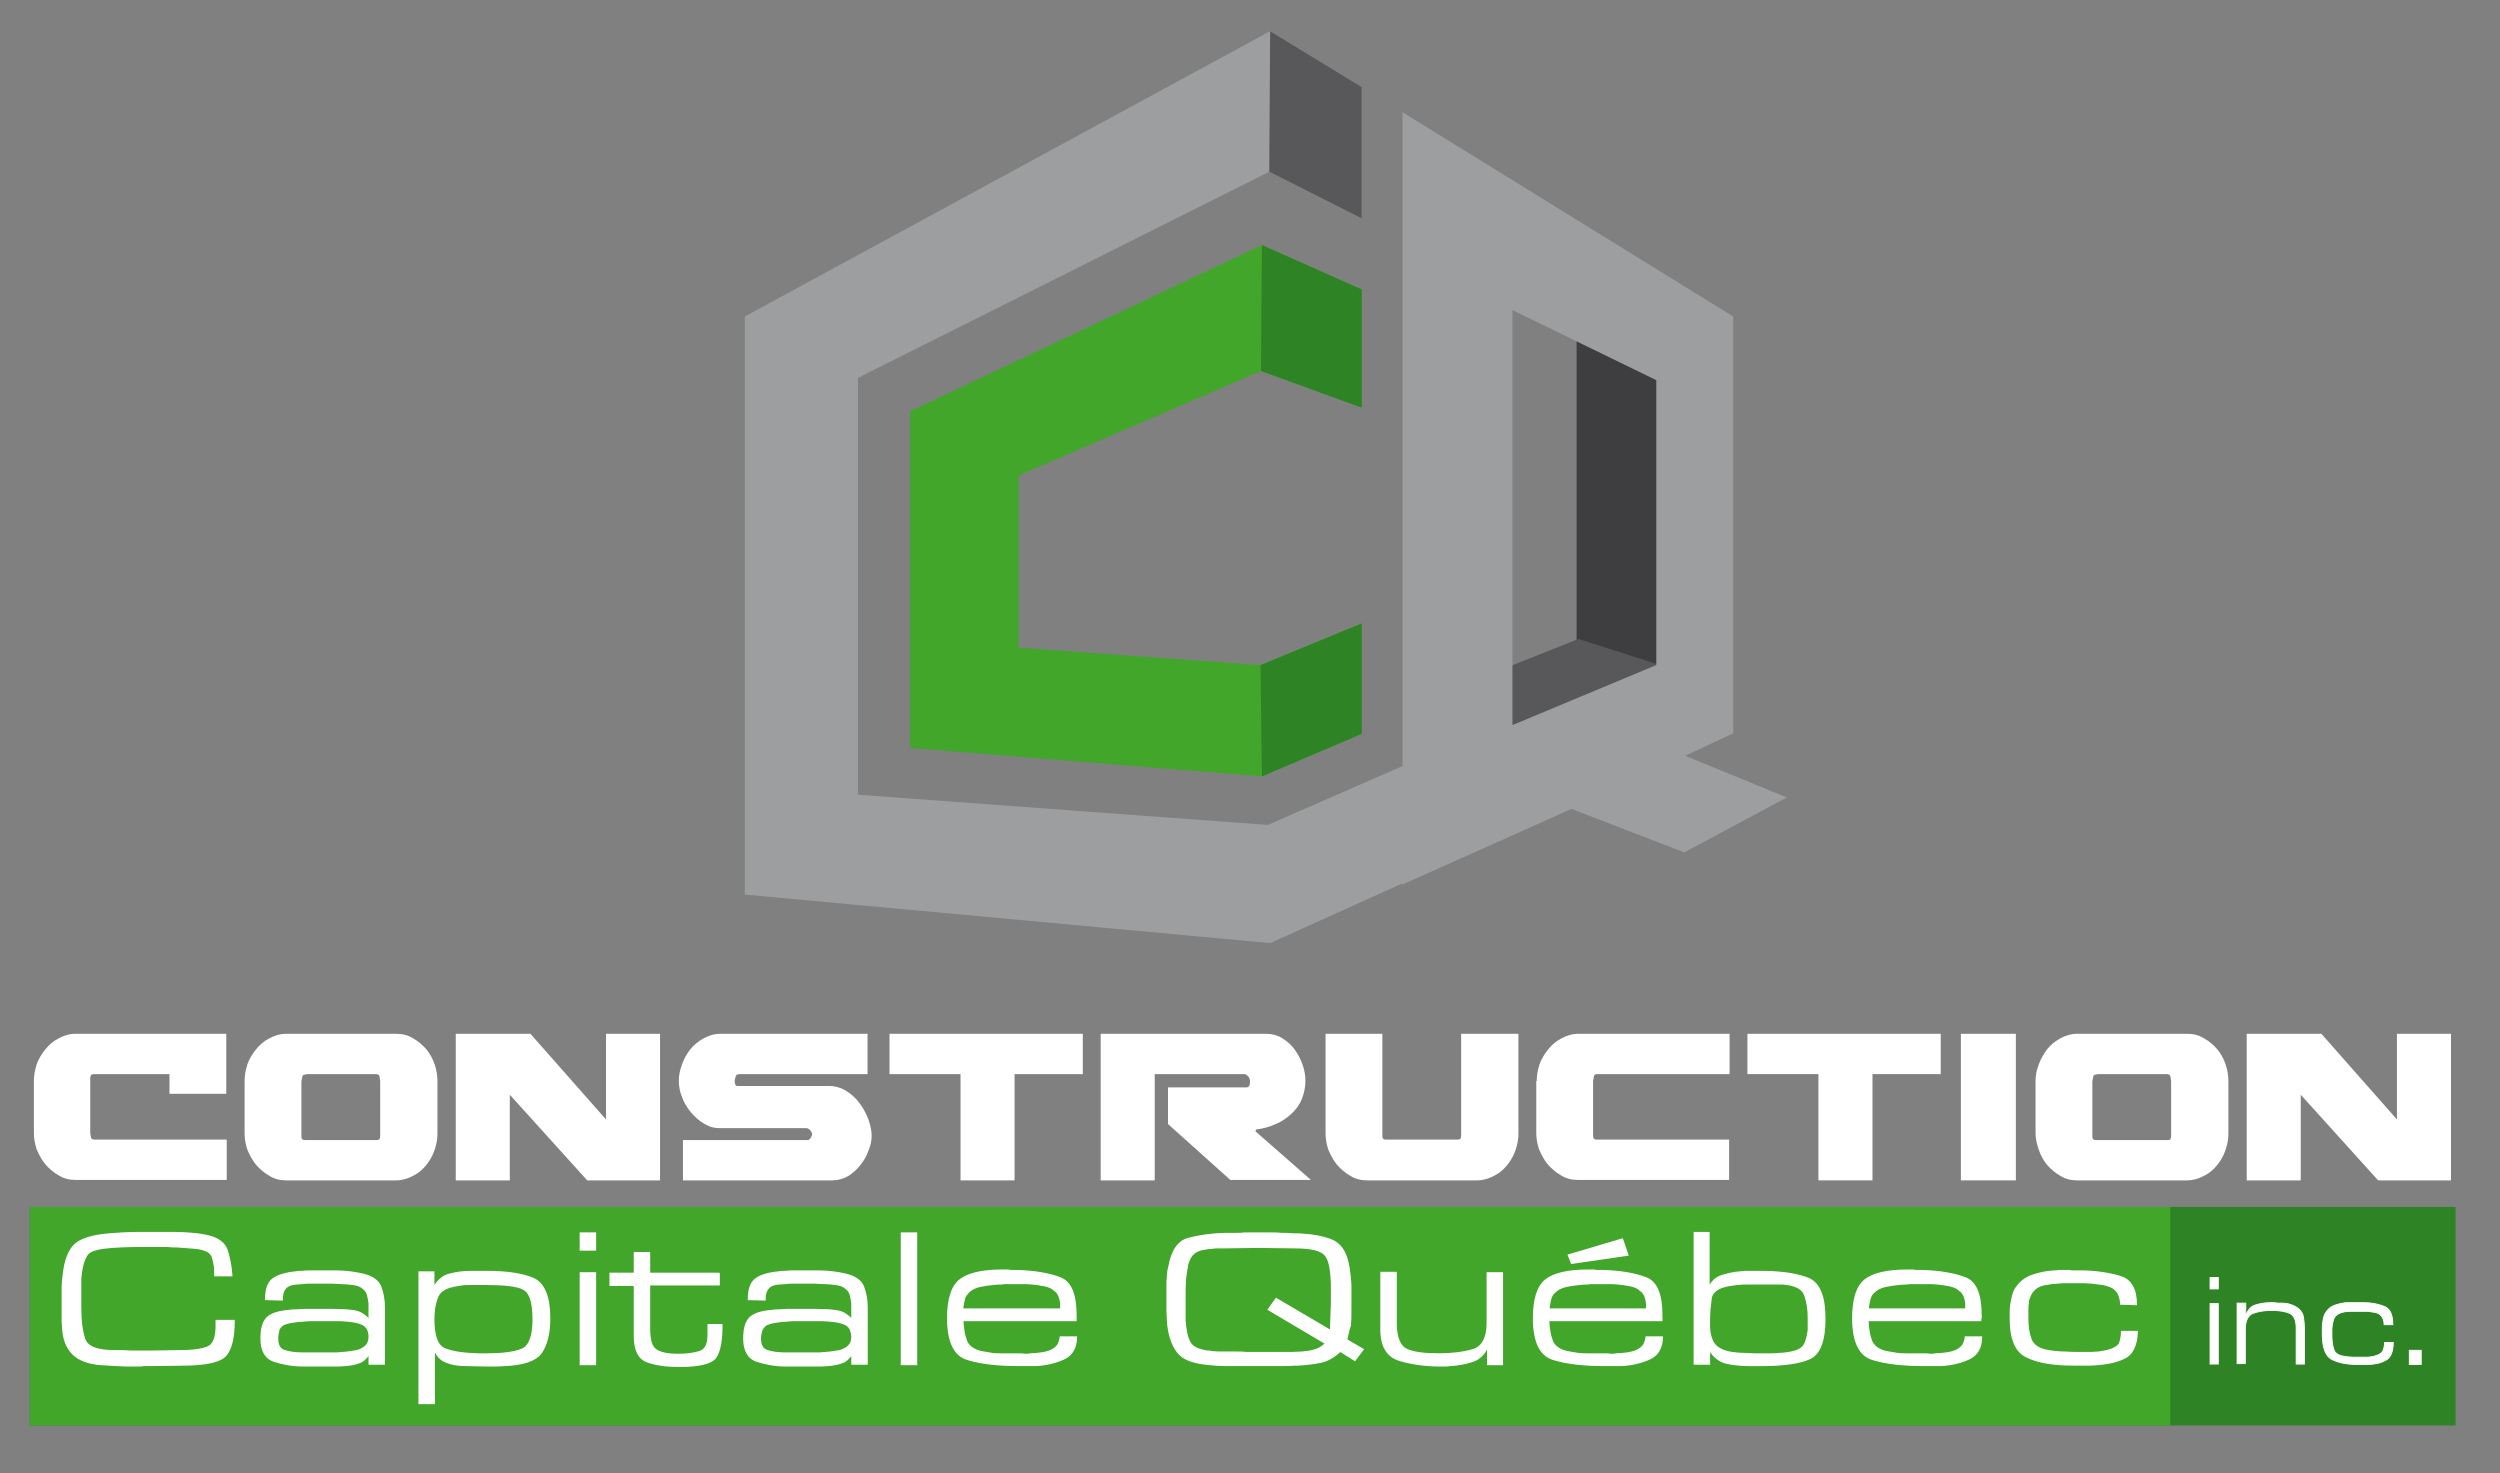 <?xml version="1.0" encoding="utf-8"?>
<!-- Generator: Adobe Illustrator 22.0.1, SVG Export Plug-In . SVG Version: 6.00 Build 0)  -->
<svg version="1.1" id="Calque_1" xmlns="http://www.w3.org/2000/svg" xmlns:xlink="http://www.w3.org/1999/xlink" x="0px" y="0px"
	 viewBox="0 0 545.8 321.6" style="enable-background:new 0 0 545.8 321.6;" xml:space="preserve">
<rect x="0" y="0" width="545.8" height="321.6" fill="#808080" stroke="none"/>
<style type="text/css">
	.st0{fill:#2E8324;}
	.st1{fill:#41A62A;}
	.st2{fill:#3E3D40;}
	.st3{fill:#58585A;}
	.st4{fill:#9C9E9F;}
	.st5{fill:#FFFFFF;stroke:#FFFFFF;stroke-width:0.196;stroke-miterlimit:10;}
	.st6{fill:#FFFFFF;stroke:#FFFFFF;stroke-width:0.293;stroke-miterlimit:10;}
	.st7{fill:#FFFFFF;}
</style>
<rect x="6.5" y="263.5" class="st0" width="529.6" height="47.7"/>
<rect x="6.5" y="263.5" class="st1" width="467.3" height="47.7"/>
<g>
	<polygon class="st2" points="344.2,68.6 344.2,140.8 365.8,149.3 364,73.8 	"/>
	<path class="st3" d="M369,147.3l-24.4-7.8l-32.4,12.9c0,0,6.4,15.4,8.7,15.9c2.2,0.4,16.8,0.2,20.4-2.3
		C344.8,163.4,369,147.3,369,147.3z"/>
	<polygon class="st4" points="313.4,189.6 313.4,164.1 276.8,180.1 187.3,173.5 187.3,82.5 277.1,37.5 297.3,47.7 297.3,19 
		277.3,6.8 162.6,69.1 162.6,195.3 277.3,205.9 	"/>
	<polygon class="st1" points="297.3,160.2 297.3,136.1 275.2,145.2 222.4,141.4 222.4,103.8 275.3,81 297.3,89 297.3,63.2 
		275.5,53.5 198.7,89.8 198.7,163.3 275.5,169.5 	"/>
	<path class="st4" d="M378.4,69.1l-72.2-44.6v168.6l36.9-16.5l24.6,9.5l22.4-12l-22.2-9.1l10.5-4.9V69.1z M361.6,145.2l-31.4,13.1
		V67.7l31.4,15.3V145.2z"/>
	<polygon class="st3" points="297.3,47.7 277.1,37.5 277.3,6.8 297.3,19 	"/>
	<polygon class="st0" points="275.5,53.5 275.3,81 297.3,89 297.3,63.2 	"/>
	<polygon class="st0" points="275.2,145.2 275.5,169.5 297.3,160.2 297.3,136.1 	"/>
	<g>
		<path class="st5" d="M484.3,278.9v2.5h-1.8v-2.5H484.3z M484.3,284.6v13.2h-1.8v-13.2H484.3z"/>
		<path class="st5" d="M490.3,284.6v2.7c0.4-1.3,1.1-2.1,2.1-2.4c1-0.3,2-0.5,3.1-0.5c0.1,0,0.2,0,0.3,0c0.1,0,0.2,0,0.3,0l0.2,0
			c0.3,0,0.6,0,0.9,0.1c0.3,0,0.6,0,1,0c0.7,0,1.3,0.1,1.9,0.3c0.6,0.2,1.2,0.5,1.7,0.9c0.6,0.5,1,1.1,1.1,1.9
			c0.1,0.7,0.2,1.5,0.2,2.3v7.9h-1.8v-7.8c0-1.8-0.5-2.9-1.5-3.3c-1-0.4-2.2-0.6-3.6-0.6c-0.1,0-0.1,0-0.2,0c-0.1,0-0.1,0-0.2,0
			c-1.4,0-2.7,0.2-3.8,0.6c-1.2,0.4-1.8,1.6-1.8,3.6v7.4h-1.8v-13.2H490.3z"/>
		<path class="st5" d="M520.6,293.1h1.9c0,2-0.6,3.4-1.7,3.9c-1.1,0.6-2.4,0.9-4.1,0.9c-0.3,0-0.7,0-1,0c-0.3,0-0.7,0-1,0
			c-2.4,0-4.2-0.4-5.6-1.1c-1.4-0.7-2.1-2.6-2.1-5.5c0-0.3,0-0.6,0-0.9c0-0.3,0-0.7,0-1c0.1-0.5,0.1-0.9,0.2-1.4
			c0.1-0.4,0.2-0.8,0.4-1.2c0.5-0.9,1.2-1.5,2-1.8c0.8-0.3,1.7-0.5,2.6-0.6c0.2,0,0.5,0,0.7,0c0.2,0,0.4,0,0.7,0c0.1,0,0.2,0,0.3,0
			c0.1,0,0.2,0,0.3,0c0.1,0,0.2,0,0.3,0c0.1,0,0.2,0,0.3,0c0.2,0,0.3,0,0.5,0c0.1,0,0.3,0,0.5,0c0.1,0,0.1,0,0.2,0
			c0.1,0,0.1,0,0.2,0c1.6,0,3,0.3,4.3,0.8c1.3,0.5,1.9,1.8,1.9,4l-1.9,0c0-0.5-0.1-1-0.3-1.4c-0.2-0.4-0.5-0.8-0.9-1
			c-0.3-0.1-0.6-0.3-1-0.3c-0.4-0.1-0.8-0.1-1.3-0.2c-0.3,0-0.7,0-1,0c-0.3,0-0.6,0-0.9,0h-0.3c-0.3,0-0.6,0-0.9,0c-0.3,0-0.7,0-1,0
			c-0.4,0-0.8,0.1-1.1,0.1c-0.4,0.1-0.7,0.2-1,0.3c-0.3,0.1-0.6,0.4-0.9,0.6c-0.2,0.3-0.4,0.6-0.5,1c-0.1,0.3-0.1,0.6-0.2,0.9
			c0,0.3-0.1,0.6-0.1,0.9c0,0.2,0,0.4,0,0.7c0,0.2,0,0.4,0,0.7c0,1.1,0.1,2.1,0.4,3c0.2,0.9,1,1.4,2.2,1.6c0.6,0.1,1.3,0.2,1.9,0.2
			c0.6,0,1.3,0,1.9,0c0.2,0,0.4,0,0.6,0c0.2,0,0.4,0,0.7,0c0.3,0,0.6,0,0.9-0.1c0.3,0,0.6-0.1,0.9-0.2c0.7-0.2,1.3-0.5,1.6-1
			C520.4,294.5,520.6,293.9,520.6,293.1L520.6,293.1z"/>
		<path class="st5" d="M528.6,294.8v3.1H526v-3.1H528.6z"/>
	</g>
	<g>
		<path class="st6" d="M51.1,288.5c0,3.5-0.6,5.9-1.7,7.3c-1.1,1.4-4,2.1-8.7,2.2l-8.1,0.1c-0.3,0-0.6,0-0.9,0c-0.3,0-0.6,0-0.9,0.1
			c-0.3,0-0.6,0-0.9,0c-0.3,0-0.6,0-0.9,0c-1.1,0-2.3,0-3.5-0.1c-1.2-0.1-2.3-0.1-3.5-0.2c-2.7-0.2-4.8-1-6.1-2.3
			c-1.3-1.3-2.1-3.2-2.2-5.7c0-0.4-0.1-0.9-0.1-1.4c0-0.5,0-0.9,0-1.4c0-0.4,0-0.9,0-1.3c0-0.5,0-0.9,0-1.4c0-0.6,0-1.1,0-1.7
			c0-0.6,0-1.1,0-1.7c0-0.8,0.1-1.7,0.2-2.5c0.1-0.9,0.2-1.7,0.4-2.5c0.6-2.6,1.7-4.3,3.3-5.1c1.6-0.8,3.7-1.3,6.4-1.5
			c0.9-0.1,1.9-0.1,2.8-0.2c1,0,1.9-0.1,2.9-0.1c0.5,0,0.9,0,1.4,0c0.5,0,1,0,1.4,0c0.4,0,0.8,0,1.1,0c0.4,0,0.7,0,1.1,0
			c0.4,0,0.8,0,1.1,0c0.4,0,0.7,0,1.1,0c1.4,0,2.7,0,4.1,0.1c1.3,0.1,2.7,0.2,4,0.5c2.6,0.5,4.1,1.6,4.7,3.3c0.5,1.7,0.9,3.6,1,5.5
			l-3.7,0v-0.3c0-0.3,0-0.6,0-0.9c0-0.3,0-0.7-0.1-1c-0.1-0.6-0.2-1.2-0.4-1.8c-0.2-0.6-0.6-1-1.1-1.3c-0.6-0.3-1.5-0.6-2.7-0.7
			c-1.2-0.1-2.5-0.2-3.9-0.3c-0.7,0-1.4,0-2.1-0.1c-0.7,0-1.3,0-1.9,0c-1.7,0-3.4,0-5.1,0c-1.7,0-3.4,0.1-5.1,0.2
			c-2.7,0.2-4.4,0.6-5.2,1.3c-0.7,0.7-1.3,2.2-1.6,4.6c-0.1,0.6-0.1,1.2-0.1,1.8c0,0.6,0,1.2,0,1.8c0,0.6,0,1.2,0,1.8
			c0,0.6,0,1.2,0,1.8c0,3,0.3,5.3,0.9,7c0.6,1.7,2.8,2.5,6.6,2.5c1.2,0,2.4,0,3.7,0.1c1.2,0,2.4,0,3.7,0l7-0.1
			c2.6,0,4.5-0.3,5.8-0.8c1.3-0.5,1.9-2.1,1.9-4.6v-1.2H51.1z"/>
		<path class="st6" d="M80.6,297.9v-2.3c-0.6,0.9-1.3,1.6-2.2,1.9c-0.8,0.3-1.8,0.5-2.9,0.6c-1,0.1-2,0.1-3,0.1c-1,0-2,0-3,0h-2.9
			c-0.1,0-0.1,0-0.2,0c-0.1,0-0.1,0-0.2,0c-2.3,0-4.4-0.4-6.3-1c-1.9-0.6-2.9-2.3-2.9-4.9c0-2.2,0.4-3.7,1.3-4.6
			c0.9-0.9,2.5-1.4,4.9-1.6c0.5-0.1,1.1-0.1,1.6-0.1c0.5,0,1.1-0.1,1.6-0.1c0.5,0,1.1,0,1.6,0c0.5,0,1.1,0,1.6,0c1,0,2.1,0,3.1,0
			c1,0,2.1,0.1,3.1,0.1c1,0.1,1.8,0.2,2.4,0.4c0.6,0.2,1.2,0.6,1.8,1.1c0.1,0.1,0.2,0.2,0.3,0.3c0.1,0.1,0.2,0.2,0.3,0.4v-2.2
			c0-0.2,0-0.4,0-0.7c0-0.3,0-0.5,0-0.8c-0.1-0.7-0.2-1.3-0.4-2c-0.2-0.6-0.7-1.1-1.3-1.5c-0.4-0.3-1.1-0.5-1.9-0.6
			c-0.8-0.1-1.7-0.2-2.6-0.2c-0.6,0-1.2-0.1-1.8-0.1c-0.6,0-1.1,0-1.6,0c-0.5,0-1.1,0-1.6,0c-0.5,0-1.1,0-1.6,0
			c-0.5,0-1.1,0-1.6,0.1c-0.5,0-1.1,0.1-1.6,0.1c-1.2,0.1-2,0.5-2.4,1.1c-0.4,0.5-0.6,1.3-0.6,2.4l-3.6-0.1c0-2.2,0.5-3.7,1.6-4.5
			c1.1-0.8,2.8-1.3,5-1.5c0.4-0.1,0.9-0.1,1.3-0.1c0.4,0,0.9-0.1,1.3-0.1c0.4,0,0.8,0,1.3,0c0.4,0,0.9,0,1.3,0c0.6,0,1.3,0,1.9,0
			c0.6,0,1.3,0,1.9,0c1,0,1.9,0.1,2.9,0.2c0.9,0.1,1.9,0.3,2.8,0.5c2,0.5,3.3,1.4,3.8,2.7c0.5,1.3,0.8,2.8,0.8,4.5v12.4H80.6z
			 M60.6,292.2c0,1.5,0.5,2.4,1.6,2.7c1,0.3,2.2,0.5,3.6,0.5l3.8,0c0.6,0,1.2,0,1.9,0c0.7,0,1.4,0,2.1,0c0.8-0.1,1.6-0.1,2.3-0.2
			c0.8-0.1,1.4-0.2,2-0.3c0.8-0.2,1.5-0.6,2-1.1c0.5-0.5,0.7-1.2,0.7-2c0-0.6-0.1-1.1-0.4-1.7c-0.3-0.5-0.8-0.9-1.4-1.1
			c-0.5-0.2-1.2-0.4-2.1-0.5c-0.9-0.1-1.7-0.2-2.7-0.2c-0.2,0-0.5,0-0.7,0c-0.2,0-0.5,0-0.7,0c-0.3,0-0.6,0-0.8,0
			c-0.3,0-0.5,0-0.8,0c-0.2,0-0.5,0-0.7,0c-0.2,0-0.4,0-0.6,0c-0.5,0-1,0-1.6,0c-0.6,0-1.2,0-1.8,0.1c-0.7,0-1.4,0.1-2.1,0.2
			c-0.7,0.1-1.3,0.2-1.8,0.4c-0.8,0.2-1.2,0.7-1.5,1.2C60.7,291,60.6,291.6,60.6,292.2L60.6,292.2z"/>
		<path class="st6" d="M94.7,277.9v3.2c0.8-1.5,1.9-2.5,3.4-2.9c1.5-0.4,3-0.6,4.8-0.6l3.5,0c4.6,0,8,0.6,10.2,1.6
			c2.2,1.1,3.4,3.9,3.4,8.6c0,3.3-0.6,5.7-1.8,7.5c-1.2,1.7-3.8,2.6-7.8,2.8c-0.7,0-1.4,0.1-2,0.1c-0.7,0-1.3,0-2,0l-4.7-0.1
			c-1.6,0-3-0.2-4.2-0.7c-1.2-0.4-2.2-1.4-2.7-2.9v11.9h-3.3v-28.7H94.7z M94.7,288c0,3.7,0.8,5.9,2.5,6.5c1.7,0.7,4.1,1,7.2,1.1
			c0.1,0,0.1,0,0.2,0c0.1,0,0.1,0,0.2,0c0.1,0,0.3,0,0.4,0c0.1,0,0.2,0,0.4,0c0.1,0,0.2,0,0.3,0c0.1,0,0.3,0,0.4,0
			c3.7,0,6.3-0.4,7.8-1.1c1.5-0.7,2.3-2.9,2.3-6.4c0-3.8-0.7-6-2.2-6.7c-1.4-0.7-4.1-1-8-1h-1.1c-0.4,0-0.8,0-1.1,0
			c-0.4,0-0.8,0-1.2,0c-0.7,0-1.4,0-2,0.1c-0.7,0.1-1.2,0.2-1.7,0.3c-2.1,0.4-3.3,1.3-3.7,2.7C94.9,284.8,94.7,286.4,94.7,288
			L94.7,288z"/>
		<path class="st6" d="M130,269.2v3.7h-3.3v-3.7H130z M130,277.9v20h-3.3v-20H130z"/>
		<path class="st6" d="M157,277.9v2.6h-15.2v9.6c0,2.3,0.4,3.8,1.3,4.5c0.9,0.7,2.5,1.1,4.9,1.1c1.8,0,3.4-0.2,4.7-0.6
			c1.3-0.4,1.9-1.6,1.9-3.6c0-0.2,0-0.4,0-0.6c0-0.2,0-0.4,0-0.6c0-0.2,0-0.3,0-0.5c0-0.2,0-0.4,0-0.6l3,0c0,3.4-0.4,5.7-1.3,7.1
			c-0.9,1.3-3.5,2-7.9,2c-2.8,0-5.2-0.3-7.1-1c-1.9-0.7-2.8-2.6-2.8-5.7v-1.4v-9.6h-5.3v-2.6h5.3v-4.5h3.3v4.5H157z"/>
		<path class="st6" d="M186,297.9v-2.3c-0.6,0.9-1.3,1.6-2.2,1.9c-0.8,0.3-1.8,0.5-2.9,0.6c-1,0.1-2,0.1-3,0.1c-1,0-2,0-3,0h-2.9
			c-0.1,0-0.1,0-0.2,0c-0.1,0-0.1,0-0.2,0c-2.3,0-4.4-0.4-6.3-1c-1.9-0.6-2.9-2.3-2.9-4.9c0-2.2,0.4-3.7,1.3-4.6
			c0.9-0.9,2.5-1.4,4.9-1.6c0.5-0.1,1.1-0.1,1.6-0.1c0.5,0,1.1-0.1,1.6-0.1c0.5,0,1.1,0,1.6,0c0.5,0,1.1,0,1.6,0c1,0,2.1,0,3.1,0
			c1,0,2.1,0.1,3.1,0.1c1,0.1,1.8,0.2,2.4,0.4c0.6,0.2,1.2,0.6,1.8,1.1c0.1,0.1,0.2,0.2,0.3,0.3c0.1,0.1,0.2,0.2,0.3,0.4v-2.2
			c0-0.2,0-0.4,0-0.7c0-0.3,0-0.5,0-0.8c-0.1-0.7-0.2-1.3-0.4-2c-0.2-0.6-0.7-1.1-1.3-1.5c-0.4-0.3-1.1-0.5-1.9-0.6
			c-0.8-0.1-1.7-0.2-2.6-0.2c-0.6,0-1.2-0.1-1.8-0.1c-0.6,0-1.1,0-1.6,0c-0.5,0-1.1,0-1.6,0c-0.5,0-1.1,0-1.6,0
			c-0.5,0-1.1,0-1.6,0.1c-0.5,0-1.1,0.1-1.6,0.1c-1.2,0.1-2,0.5-2.4,1.1c-0.4,0.5-0.6,1.3-0.6,2.4l-3.6-0.1c0-2.2,0.5-3.7,1.6-4.5
			c1.1-0.8,2.8-1.3,5-1.5c0.4-0.1,0.9-0.1,1.3-0.1c0.4,0,0.9-0.1,1.3-0.1c0.4,0,0.8,0,1.3,0c0.4,0,0.9,0,1.3,0c0.6,0,1.3,0,1.9,0
			c0.6,0,1.3,0,1.9,0c1,0,1.9,0.1,2.9,0.2c0.9,0.1,1.9,0.3,2.8,0.5c2,0.5,3.3,1.4,3.8,2.7c0.5,1.3,0.8,2.8,0.8,4.5v12.4H186z
			 M166,292.2c0,1.5,0.5,2.4,1.6,2.7c1,0.3,2.2,0.5,3.6,0.5l3.8,0c0.6,0,1.2,0,1.9,0c0.7,0,1.4,0,2.1,0c0.8-0.1,1.6-0.1,2.3-0.2
			c0.7-0.1,1.4-0.2,2-0.3c0.8-0.2,1.5-0.6,2-1.1c0.5-0.5,0.7-1.2,0.7-2c0-0.6-0.2-1.1-0.4-1.7c-0.3-0.5-0.8-0.9-1.4-1.1
			c-0.5-0.2-1.2-0.4-2.1-0.5c-0.9-0.1-1.7-0.2-2.6-0.2c-0.2,0-0.5,0-0.7,0c-0.2,0-0.5,0-0.7,0c-0.3,0-0.6,0-0.8,0
			c-0.3,0-0.5,0-0.8,0c-0.2,0-0.5,0-0.7,0c-0.2,0-0.4,0-0.6,0c-0.5,0-1,0-1.6,0c-0.6,0-1.2,0-1.8,0.1c-0.7,0-1.4,0.1-2.1,0.2
			c-0.7,0.1-1.3,0.2-1.8,0.4c-0.8,0.2-1.2,0.7-1.5,1.2C166.1,291,166,291.6,166,292.2L166,292.2z"/>
		<path class="st6" d="M200.1,269.2v28.7h-3.3v-28.7H200.1z"/>
		<path class="st6" d="M210.2,288.4c0.1,1.7,0.3,3.1,0.8,4.4c0.5,1.2,1.8,2.1,3.8,2.4c0.6,0.1,1.1,0.2,1.8,0.3
			c0.6,0.1,1.2,0.1,1.8,0.1c0.5,0,0.9,0,1.4,0c0.4,0,0.9,0,1.3,0h1.8c0.3,0,0.7,0.1,1,0.1s0.7,0,1-0.1c0.8,0,1.6-0.1,2.4-0.2
			c0.8-0.1,1.4-0.3,2-0.5c0.7-0.3,1.2-0.7,1.6-1.2c0.3-0.5,0.5-1.1,0.6-1.8l3.5,0c0,2.4-1,4-2.8,4.8c-1.8,0.8-3.8,1.3-6.1,1.4
			c-0.6,0-1.2,0-1.8,0c-0.6,0-1.2,0-1.8,0c-4.6,0-8.3-0.4-11.2-1.3c-2.9-0.8-4.4-3.8-4.4-9c0-4.2,0.9-7,2.7-8.4
			c1.8-1.4,4.9-2.1,9.3-2.1c0.2,0,0.4,0,0.6,0c0.2,0,0.4,0,0.6,0c0.2,0,0.4,0.1,0.5,0.1c0.2,0,0.3,0,0.5,0c0.1,0,0.3,0,0.4,0
			c0.1,0,0.3,0,0.4,0c4.1,0.1,7.3,0.7,9.6,1.6c2.3,0.9,3.4,3.6,3.4,8.2c0,0.1,0,0.2,0,0.3c0,0.1,0,0.2,0,0.3c0,0.1,0,0.2,0,0.3
			c0,0.1,0,0.2,0,0.2H210.2z M231.6,285.4c0-0.1,0-0.3,0-0.5c0-0.6-0.1-1.1-0.3-1.7c-0.2-0.6-0.5-1.1-1.1-1.5
			c-0.5-0.5-1.2-0.8-2.1-1c-0.9-0.2-1.8-0.3-2.7-0.4c-0.5,0-0.9-0.1-1.4-0.1c-0.5,0-0.9,0-1.3,0H220c-0.5,0-1,0-1.5,0.1
			c-0.5,0-1,0-1.6,0.1c-1,0.1-1.9,0.2-2.8,0.4c-0.9,0.2-1.7,0.5-2.3,1c-0.5,0.4-0.8,0.8-1.1,1.3c-0.2,0.5-0.3,1.1-0.4,1.6
			c0,0.2-0.1,0.3-0.1,0.6c0,0.2,0,0.4,0,0.5h21.3C231.6,285.7,231.6,285.6,231.6,285.4z"/>
		<path class="st6" d="M294,292.5l3.6,2.1l-1.8,2.4l-3.2-2c-1.4,1.3-2.8,2.1-4.3,2.4c-1.5,0.3-3.1,0.5-4.9,0.6c-0.1,0-0.2,0-0.3,0
			c-0.1,0-0.2,0-0.3,0c-1.3,0.1-2.7,0.1-4,0.1c-1.3,0-2.7,0-4,0h-3.9c-1.2,0-2.3,0-3.4,0c-1.1,0-2.3-0.1-3.4-0.2
			c-3.5-0.3-5.8-1.1-7-2.7c-1.2-1.5-2-3.8-2.2-6.8c0-0.8-0.1-1.6-0.1-2.4c0-0.8,0-1.6,0-2.4c0-0.5,0-1,0-1.4c0-0.5,0-0.9,0-1.4
			c0-0.7,0-1.4,0.1-2.1c0-0.7,0.1-1.4,0.3-2.1c0.6-3.5,2-5.6,4.2-6.2c2.2-0.6,4.9-1,7.9-1.1c0.2,0,0.4,0,0.7,0c0.2,0,0.5,0,0.7,0
			c0.5,0,1,0,1.5,0c0.5,0,1,0,1.5-0.1c0.5,0,1,0,1.5,0c0.5,0,1,0,1.5,0c0.8,0,1.6,0,2.5,0c0.8,0,1.7,0,2.5,0.1c0.8,0,1.6,0,2.5,0.1
			c0.8,0,1.7,0,2.5,0.1c2.1,0.1,4,0.5,5.7,1.1c1.7,0.6,2.9,1.9,3.6,4c0.2,0.7,0.4,1.4,0.5,2.1c0.1,0.8,0.2,1.6,0.3,2.4
			c0,0.5,0.1,1,0.1,1.5c0,0.5,0,1,0,1.5v1.2c0,0.3,0,0.5,0,0.7c0,0.2,0,0.4,0,0.7c0,0.2,0,0.4,0,0.7c0,0.2,0,0.4,0,0.7
			c0,1.1,0,2.2-0.1,3.3C294.4,290.3,294.3,291.4,294,292.5L294,292.5z M290.6,287.5c0-1,0.1-2,0.1-2.9c0-0.4,0-0.7,0-1.1
			c0-0.4,0-0.7,0-1.1c0-0.3,0-0.7,0-1c0-0.4,0-0.7,0-1.1c-0.1-3.2-0.5-5.3-1.4-6.3c-0.9-1.1-3.1-1.6-6.8-1.6l-7.9-0.1l-7.2,0.1
			c-0.4,0-0.9,0-1.3,0c-0.5,0-1,0-1.4,0.1c-0.6,0-1.2,0.1-1.7,0.2c-0.6,0.1-1.1,0.2-1.5,0.4c-0.7,0.3-1.2,0.8-1.6,1.4
			c-0.3,0.6-0.6,1.3-0.7,1.9c0,0.1,0,0.2,0,0.3c0,0.1,0,0.2-0.1,0.3c-0.1,0.7-0.2,1.4-0.3,2.2c0,0.7-0.1,1.5-0.1,2.2
			c0,0.4,0,0.7,0,1.1c0,0.4,0,0.7,0,1.1v2.3c0,0.4,0,0.8,0,1.2s0,0.8,0,1.2c0.1,1,0.2,2,0.4,2.9c0.2,0.9,0.5,1.7,0.9,2.2
			c0.4,0.5,1,0.9,1.6,1.1c0.7,0.2,1.3,0.4,2,0.5c0.2,0,0.3,0,0.4,0c0.1,0,0.3,0,0.4,0.1c0.9,0.1,1.7,0.1,2.6,0.1c0.9,0,1.7,0,2.6,0
			c0.8,0,1.7,0,2.5,0.1c0.8,0,1.7,0,2.5,0c0.8,0,1.6,0,2.5,0c0.8,0,1.7,0,2.5,0c0.8,0,1.6,0,2.4,0c0.8,0,1.6-0.1,2.3-0.1
			c1-0.1,2-0.2,2.8-0.5c0.8-0.2,1.6-0.7,2.3-1.4l-12.5-7.4l1.7-2.4l11.9,7C290.5,289.4,290.6,288.5,290.6,287.5z"/>
		<path class="st6" d="M324.8,297.9V294c-0.7,1.6-1.8,2.7-3.3,3.2c-1.5,0.5-3.1,0.8-4.8,0.9c-0.3,0-0.7,0.1-1,0.1c-0.3,0-0.7,0-1,0
			c0,0-0.1,0-0.1,0c0,0,0,0-0.1,0c-3.2,0-6.2-0.4-8.9-1.2c-2.7-0.8-4.1-3-4.1-6.7v-0.7v-11.8h3.3v11c0,3.2,0.8,5.1,2.3,5.8
			c1.5,0.7,3.9,1,6.9,1c2.9,0,5.4-0.3,7.5-0.9c2.1-0.6,3.2-2.6,3.2-5.8v-11h3.3v20H324.8z"/>
		<path class="st6" d="M338.1,288.4c0.1,1.7,0.3,3.1,0.8,4.4c0.5,1.2,1.8,2.1,3.8,2.4c0.6,0.1,1.1,0.2,1.8,0.3
			c0.6,0.1,1.2,0.1,1.8,0.1c0.5,0,0.9,0,1.4,0c0.4,0,0.9,0,1.3,0h1.8c0.4,0,0.7,0.1,1,0.1c0.3,0,0.7,0,1-0.1c0.8,0,1.6-0.1,2.4-0.2
			c0.8-0.1,1.5-0.3,2-0.5c0.7-0.3,1.2-0.7,1.6-1.2c0.3-0.5,0.5-1.1,0.6-1.8l3.5,0c0,2.4-1,4-2.8,4.8c-1.8,0.8-3.9,1.3-6.1,1.4
			c-0.6,0-1.2,0-1.8,0c-0.6,0-1.2,0-1.8,0c-4.6,0-8.3-0.4-11.2-1.3c-2.9-0.8-4.4-3.8-4.4-9c0-4.2,0.9-7,2.7-8.4
			c1.8-1.4,4.9-2.1,9.3-2.1c0.2,0,0.4,0,0.6,0s0.4,0,0.6,0c0.2,0,0.4,0.1,0.5,0.1c0.2,0,0.3,0,0.5,0c0.1,0,0.3,0,0.4,0
			c0.1,0,0.3,0,0.4,0c4.1,0.1,7.3,0.7,9.6,1.6c2.3,0.9,3.4,3.6,3.4,8.2c0,0.1,0,0.2,0,0.3c0,0.1,0,0.2,0,0.3c0,0.1,0,0.2,0,0.3
			c0,0.1,0,0.2,0,0.2H338.1z M359.5,285.4c0-0.1,0-0.3,0-0.5c0-0.6-0.1-1.1-0.3-1.7c-0.2-0.6-0.5-1.1-1.1-1.5
			c-0.5-0.5-1.2-0.8-2.1-1c-0.9-0.2-1.8-0.3-2.7-0.4c-0.5,0-0.9-0.1-1.4-0.1c-0.5,0-0.9,0-1.3,0h-2.6c-0.5,0-1,0-1.5,0.1
			c-0.5,0-1,0-1.6,0.1c-1,0.1-1.9,0.2-2.8,0.4c-0.9,0.2-1.7,0.5-2.3,1c-0.5,0.4-0.9,0.8-1.1,1.3c-0.2,0.5-0.3,1.1-0.4,1.6
			c0,0.2-0.1,0.3-0.1,0.6c0,0.2,0,0.4,0,0.5h21.3C359.5,285.7,359.5,285.6,359.5,285.4z M354.2,270.5l1.2,3.5l-12.3,1.8l-0.7-1.8
			L354.2,270.5z"/>
		<path class="st6" d="M373.1,269.2v11.9c0.6-1.3,1.5-2.2,2.8-2.6c1.3-0.4,2.6-0.7,4-0.8c0.4,0,0.8-0.1,1.1-0.1c0.4,0,0.7,0,1.1,0
			l2.5,0c4.6,0,8.1,0.6,10.4,1.6c2.3,1.1,3.4,4,3.4,8.7c0,4.8-1.1,7.7-3.3,8.7c-2.2,1-5.7,1.5-10.4,1.5c-0.2,0-0.5,0-0.7,0
			c-0.2,0-0.5,0-0.7,0c-0.2,0-0.5,0-0.7,0c-0.2,0-0.5,0-0.8,0c-1.8,0-3.5-0.2-4.9-0.5c-1.5-0.4-2.7-1.3-3.7-2.9v3.1h-3.3v-28.7
			H373.1z M373.2,288.2c0,0.3,0,0.5,0,0.7c0,0.2,0,0.5,0,0.7c0,1.1,0.2,2.1,0.6,3c0.4,1,1.2,1.7,2.4,2.2c0.5,0.2,1.2,0.4,2,0.5
			c0.8,0.1,1.6,0.2,2.5,0.2c0.8,0,1.5,0.1,2.3,0.1c0.7,0,1.3,0,1.9,0c0.5,0,1,0,1.6,0c0.6,0,1.3,0,1.9-0.1c0.8,0,1.5-0.1,2.1-0.2
			c0.7-0.1,1.2-0.3,1.7-0.4c1-0.4,1.7-1,2-1.9c0.3-0.9,0.5-1.7,0.6-2.7c0-0.2,0-0.5,0-0.7c0-0.2,0-0.5,0-0.7V288c0,0,0-0.1,0-0.1
			c0,0,0-0.1,0-0.2c0-1.7-0.2-3.2-0.7-4.7c-0.4-1.5-1.8-2.3-4-2.6c-0.5-0.1-0.9-0.1-1.4-0.1c-0.4,0-0.9,0-1.4,0c-0.5,0-0.9,0-1.4,0
			c-0.4,0-0.9,0-1.4,0c-1.1,0-2.2,0-3.3,0c-1.1,0-2.2,0.1-3.3,0.3c-2.4,0.3-3.9,1.2-4.3,2.6C373.4,284.7,373.2,286.3,373.2,288.2
			L373.2,288.2z"/>
		<path class="st6" d="M407.8,288.4c0.1,1.7,0.3,3.1,0.8,4.4c0.5,1.2,1.8,2.1,3.8,2.4c0.6,0.1,1.1,0.2,1.8,0.3
			c0.6,0.1,1.2,0.1,1.8,0.1c0.5,0,0.9,0,1.4,0c0.5,0,0.9,0,1.3,0h1.8c0.3,0,0.7,0.1,1,0.1c0.3,0,0.7,0,1-0.1c0.8,0,1.6-0.1,2.4-0.2
			c0.8-0.1,1.5-0.3,2-0.5c0.7-0.3,1.2-0.7,1.6-1.2c0.3-0.5,0.5-1.1,0.6-1.8l3.5,0c0,2.4-1,4-2.8,4.8c-1.8,0.8-3.8,1.3-6.1,1.4
			c-0.6,0-1.2,0-1.8,0c-0.6,0-1.2,0-1.8,0c-4.6,0-8.3-0.4-11.2-1.3c-2.9-0.8-4.4-3.8-4.4-9c0-4.2,0.9-7,2.7-8.4
			c1.8-1.4,4.9-2.1,9.3-2.1c0.2,0,0.4,0,0.6,0c0.2,0,0.4,0,0.6,0c0.2,0,0.4,0.1,0.5,0.1c0.2,0,0.3,0,0.5,0c0.1,0,0.3,0,0.4,0
			c0.1,0,0.3,0,0.4,0c4.1,0.1,7.3,0.7,9.6,1.6c2.3,0.9,3.4,3.6,3.4,8.2c0,0.1,0,0.2,0,0.3c0,0.1,0,0.2,0,0.3c0,0.1-0.1,0.2-0.1,0.3
			c0,0.1,0,0.2,0,0.2H407.8z M429.2,285.4c0-0.1,0-0.3,0-0.5c0-0.6-0.1-1.1-0.3-1.7c-0.2-0.6-0.5-1.1-1.1-1.5
			c-0.5-0.5-1.2-0.8-2.1-1c-0.9-0.2-1.8-0.3-2.7-0.4c-0.5,0-0.9-0.1-1.4-0.1c-0.5,0-0.9,0-1.3,0h-2.6c-0.5,0-1,0-1.5,0.1
			c-0.5,0-1,0-1.6,0.1c-1,0.1-1.9,0.2-2.8,0.4c-0.9,0.2-1.7,0.5-2.3,1c-0.5,0.4-0.9,0.8-1.1,1.3c-0.2,0.5-0.3,1.1-0.4,1.6
			c0,0.2-0.1,0.3-0.1,0.6c0,0.2,0,0.4,0,0.5h21.3C429.2,285.7,429.2,285.6,429.2,285.4z"/>
		<path class="st6" d="M463.2,290.7h3.4c-0.1,3.1-1.1,5.1-3,5.9c-1.9,0.9-4.4,1.3-7.3,1.4c-0.6,0-1.2,0-1.8,0c-0.6,0-1.2,0-1.8,0
			c-4.2,0-7.6-0.5-10.1-1.7c-2.5-1.1-3.7-3.9-3.7-8.4c0-0.4,0-0.9,0-1.4c0-0.5,0-1,0.1-1.5c0.1-0.7,0.2-1.4,0.4-2.1
			c0.2-0.7,0.4-1.3,0.8-1.8c0.9-1.3,2.1-2.2,3.6-2.7c1.5-0.5,3-0.8,4.6-0.9c0.4,0,0.8,0,1.2-0.1c0.4,0,0.8,0,1.2,0
			c0.2,0,0.4,0,0.5,0c0.2,0,0.3,0,0.5,0c0.2,0,0.3,0.1,0.5,0.1c0.2,0,0.3,0,0.5,0c0.3,0,0.6,0,0.8,0c0.3,0,0.6,0,0.8,0
			c0.1,0,0.3,0,0.4,0c0.1,0,0.3,0,0.4,0c2.8,0.1,5.4,0.5,7.7,1.2c2.3,0.7,3.5,2.7,3.5,6.1l-3.4-0.1c0-0.8-0.2-1.5-0.5-2.2
			c-0.3-0.6-0.8-1.2-1.7-1.6c-0.5-0.2-1.1-0.4-1.8-0.5c-0.7-0.1-1.5-0.2-2.3-0.3c-0.6,0-1.2-0.1-1.8-0.1c-0.6,0-1.1,0-1.6,0h-0.6
			c-0.5,0-1,0-1.6,0c-0.6,0-1.2,0-1.8,0.1c-0.7,0-1.4,0.1-2,0.2c-0.7,0.1-1.3,0.2-1.8,0.4c-0.6,0.2-1.1,0.6-1.5,1
			c-0.4,0.4-0.7,0.9-0.9,1.5c-0.2,0.4-0.3,0.9-0.3,1.3c-0.1,0.5-0.1,0.9-0.1,1.4c0,0.3,0,0.7,0,1c0,0.3,0,0.7,0,1
			c0,1.7,0.2,3.1,0.7,4.5c0.5,1.3,1.8,2.2,4,2.5c1.1,0.2,2.3,0.3,3.4,0.3c1.1,0.1,2.2,0.1,3.4,0.1c0.4,0,0.7,0,1.1,0
			c0.4,0,0.8,0,1.2,0c0.6,0,1.1-0.1,1.7-0.1c0.6-0.1,1.1-0.2,1.7-0.3c1.3-0.3,2.3-0.8,2.8-1.5C462.9,292.9,463.2,291.9,463.2,290.7
			L463.2,290.7z"/>
	</g>
</g>
<g>
	<path class="st7" d="M49.4,225.7v13.1H37v-4.3H20.6c-0.5,0-0.7,0.1-0.8,0.4c-0.1,0.2-0.1,0.5-0.1,0.7v11.7c0.1,0.5,0.1,0.9,0.2,1.1
		c0,0.2,0.3,0.4,0.8,0.4h28.8v8.8h-33c-1.4,0-2.6-0.3-3.7-1c-1.1-0.6-2.1-1.5-2.9-2.4c-0.8-1-1.4-2.1-1.9-3.3
		c-0.4-1.2-0.6-2.4-0.6-3.5V236c0-1.2,0.2-2.3,0.6-3.6c0.4-1.2,1.1-2.3,1.9-3.3c0.8-1,1.7-1.8,2.9-2.4c1.1-0.6,2.3-1,3.7-1H49.4z"/>
	<path class="st7" d="M53.4,236c0-1.2,0.2-2.3,0.6-3.6c0.4-1.2,1.1-2.3,1.9-3.3c0.8-1,1.7-1.8,2.9-2.4c1.1-0.6,2.3-1,3.7-1h24
		c1.4,0,2.6,0.3,3.7,1c1.1,0.6,2.1,1.5,2.9,2.4c0.8,1,1.4,2.1,1.8,3.3c0.4,1.2,0.6,2.4,0.6,3.6v11.5c0,1.2-0.2,2.3-0.6,3.5
		c-0.4,1.2-1,2.3-1.8,3.3c-0.8,1-1.7,1.8-2.9,2.4c-1.1,0.6-2.4,1-3.7,1h-24c-1.4,0-2.6-0.3-3.7-1c-1.1-0.6-2.1-1.5-2.9-2.4
		c-0.8-1-1.4-2.1-1.9-3.3c-0.4-1.2-0.6-2.4-0.6-3.5V236z M66.8,234.6c-0.5,0-0.7,0.1-0.8,0.4c0,0.2-0.1,0.6-0.2,1.1v11.8
		c0,0.3,0,0.5,0.1,0.7c0.1,0.2,0.3,0.3,0.8,0.3h15.4c0.5,0,0.8-0.1,0.8-0.3c0.1-0.2,0.1-0.4,0.1-0.7V236c-0.1-0.5-0.1-0.9-0.2-1.1
		c0-0.2-0.3-0.4-0.8-0.4H66.8z"/>
	<path class="st7" d="M144.1,225.7v32h-15.9L111.3,239v18.7H99.5v-32h16.3l16.5,18.7v-18.7H144.1z"/>
	<path class="st7" d="M176.3,248.9c0.3,0,0.5-0.2,0.7-0.5c0.2-0.3,0.3-0.6,0.3-0.7c0-0.3-0.1-0.6-0.4-0.9c-0.3-0.4-0.6-0.5-0.9-0.5
		h-18.8c-1.3,0-2.4-0.3-3.5-1c-1.1-0.6-2-1.5-2.9-2.5c-0.8-1-1.5-2.1-1.9-3.3c-0.5-1.2-0.7-2.4-0.7-3.5c0-1.2,0.2-2.3,0.7-3.6
		c0.4-1.2,1-2.3,1.8-3.3c0.8-1,1.8-1.8,2.9-2.4c1.1-0.6,2.3-1,3.7-1h32.1v8.8h-27.8c-0.5,0-0.8,0.1-0.9,0.3
		c-0.1,0.2-0.2,0.5-0.3,1.1c0,0.3,0,0.5,0.1,0.8c0.1,0.3,0.3,0.4,0.5,0.4h20.1c1.3,0,2.6,0.4,3.7,1.1c1.1,0.7,2.1,1.6,2.9,2.7
		c0.8,1.1,1.4,2.2,1.9,3.5c0.4,1.3,0.7,2.4,0.7,3.5c0,1.1-0.2,2.2-0.7,3.3c-0.4,1.2-1,2.2-1.8,3.2c-0.8,1-1.7,1.8-2.7,2.4
		c-1.1,0.6-2.2,0.9-3.5,0.9h-32.5v-8.8H176.3z"/>
	<path class="st7" d="M194.3,225.7h42.1v8.8h-14.9v23.2h-11.8v-23.2h-15.5V225.7z"/>
	<path class="st7" d="M276.4,225.7c1.3,0,2.5,0.3,3.6,1c1.1,0.7,2,1.5,2.7,2.5c0.7,1,1.3,2.1,1.7,3.3c0.4,1.2,0.6,2.3,0.6,3.4
		c0,1.5-0.3,2.8-0.8,4.1c-0.5,1.2-1.3,2.3-2.3,3.2c-1,0.9-2.1,1.7-3.4,2.2c-1.3,0.6-2.7,1-4.3,1.2l-0.1,0.4l12.1,10.6h-17.6
		L255,245.4v-8h17.1c0.4,0,0.6-0.2,0.7-0.5c0.1-0.3,0.1-0.6,0.1-0.9c0-0.3-0.1-0.7-0.4-1c-0.3-0.3-0.5-0.5-0.9-0.5h-19.5v23.2h-11.8
		v-32H276.4z"/>
	<path class="st7" d="M319.1,225.7h12.4v21.8c0,1.2-0.2,2.3-0.6,3.5c-0.4,1.2-1,2.3-1.8,3.3c-0.8,1-1.7,1.8-2.9,2.4
		c-1.1,0.6-2.4,1-3.7,1h-24c-1.4,0-2.6-0.3-3.7-1c-1.1-0.6-2.1-1.5-2.9-2.4c-0.8-1-1.4-2.1-1.9-3.3c-0.4-1.2-0.6-2.4-0.6-3.5v-21.8
		h12.4v22.1c0,0.3,0,0.5,0.1,0.7c0.1,0.2,0.3,0.3,0.8,0.3h15.4c0.5,0,0.7-0.1,0.8-0.3c0.1-0.2,0.1-0.4,0.1-0.7v-0.2V225.7z"/>
	<path class="st7" d="M335.5,236c0-1.2,0.2-2.3,0.6-3.6c0.4-1.2,1.1-2.3,1.9-3.3c0.8-1,1.7-1.8,2.9-2.4c1.1-0.6,2.3-1,3.7-1h33v8.8
		h-28.8c-0.5,0-0.7,0.1-0.8,0.4c0,0.2-0.1,0.6-0.2,1.1v11.8c0,0.3,0,0.5,0.1,0.7c0.1,0.2,0.3,0.3,0.8,0.3h28.8v8.8h-33
		c-1.4,0-2.6-0.3-3.7-1c-1.1-0.6-2.1-1.5-2.9-2.4c-0.8-1-1.4-2.1-1.9-3.3c-0.4-1.2-0.6-2.4-0.6-3.5V236z"/>
	<path class="st7" d="M381.6,225.7h42.1v8.8h-14.9v23.2h-11.8v-23.2h-15.5V225.7z"/>
	<path class="st7" d="M428.1,225.7h12v32h-12V225.7z"/>
	<path class="st7" d="M444.4,236c0-1.2,0.2-2.3,0.7-3.6c0.4-1.2,1.1-2.3,1.8-3.3c0.8-1,1.8-1.8,2.9-2.4c1.1-0.6,2.3-1,3.7-1h24
		c1.4,0,2.6,0.3,3.7,1c1.1,0.6,2.1,1.5,2.9,2.4c0.8,1,1.4,2.1,1.8,3.3c0.4,1.2,0.6,2.4,0.6,3.6v11.5c0,1.2-0.2,2.3-0.6,3.5
		c-0.4,1.2-1,2.3-1.8,3.3c-0.8,1-1.7,1.8-2.9,2.4c-1.1,0.6-2.4,1-3.7,1h-24c-1.4,0-2.6-0.3-3.7-1c-1.1-0.6-2.1-1.5-2.9-2.4
		c-0.8-1-1.4-2.1-1.8-3.3c-0.4-1.2-0.7-2.4-0.7-3.5V236z M457.8,234.6c-0.5,0-0.7,0.1-0.8,0.4c0,0.2-0.1,0.6-0.2,1.1v11.8
		c0,0.3,0,0.5,0.1,0.7c0.1,0.2,0.3,0.3,0.8,0.3h15.4c0.5,0,0.8-0.1,0.8-0.3c0.1-0.2,0.1-0.4,0.1-0.7V236c-0.1-0.5-0.1-0.9-0.2-1.1
		c0-0.2-0.3-0.4-0.8-0.4H457.8z"/>
	<path class="st7" d="M535.1,225.7v32h-15.9L502.3,239v18.7h-11.8v-32h16.3l16.5,18.7v-18.7H535.1z"/>
</g>
</svg>
